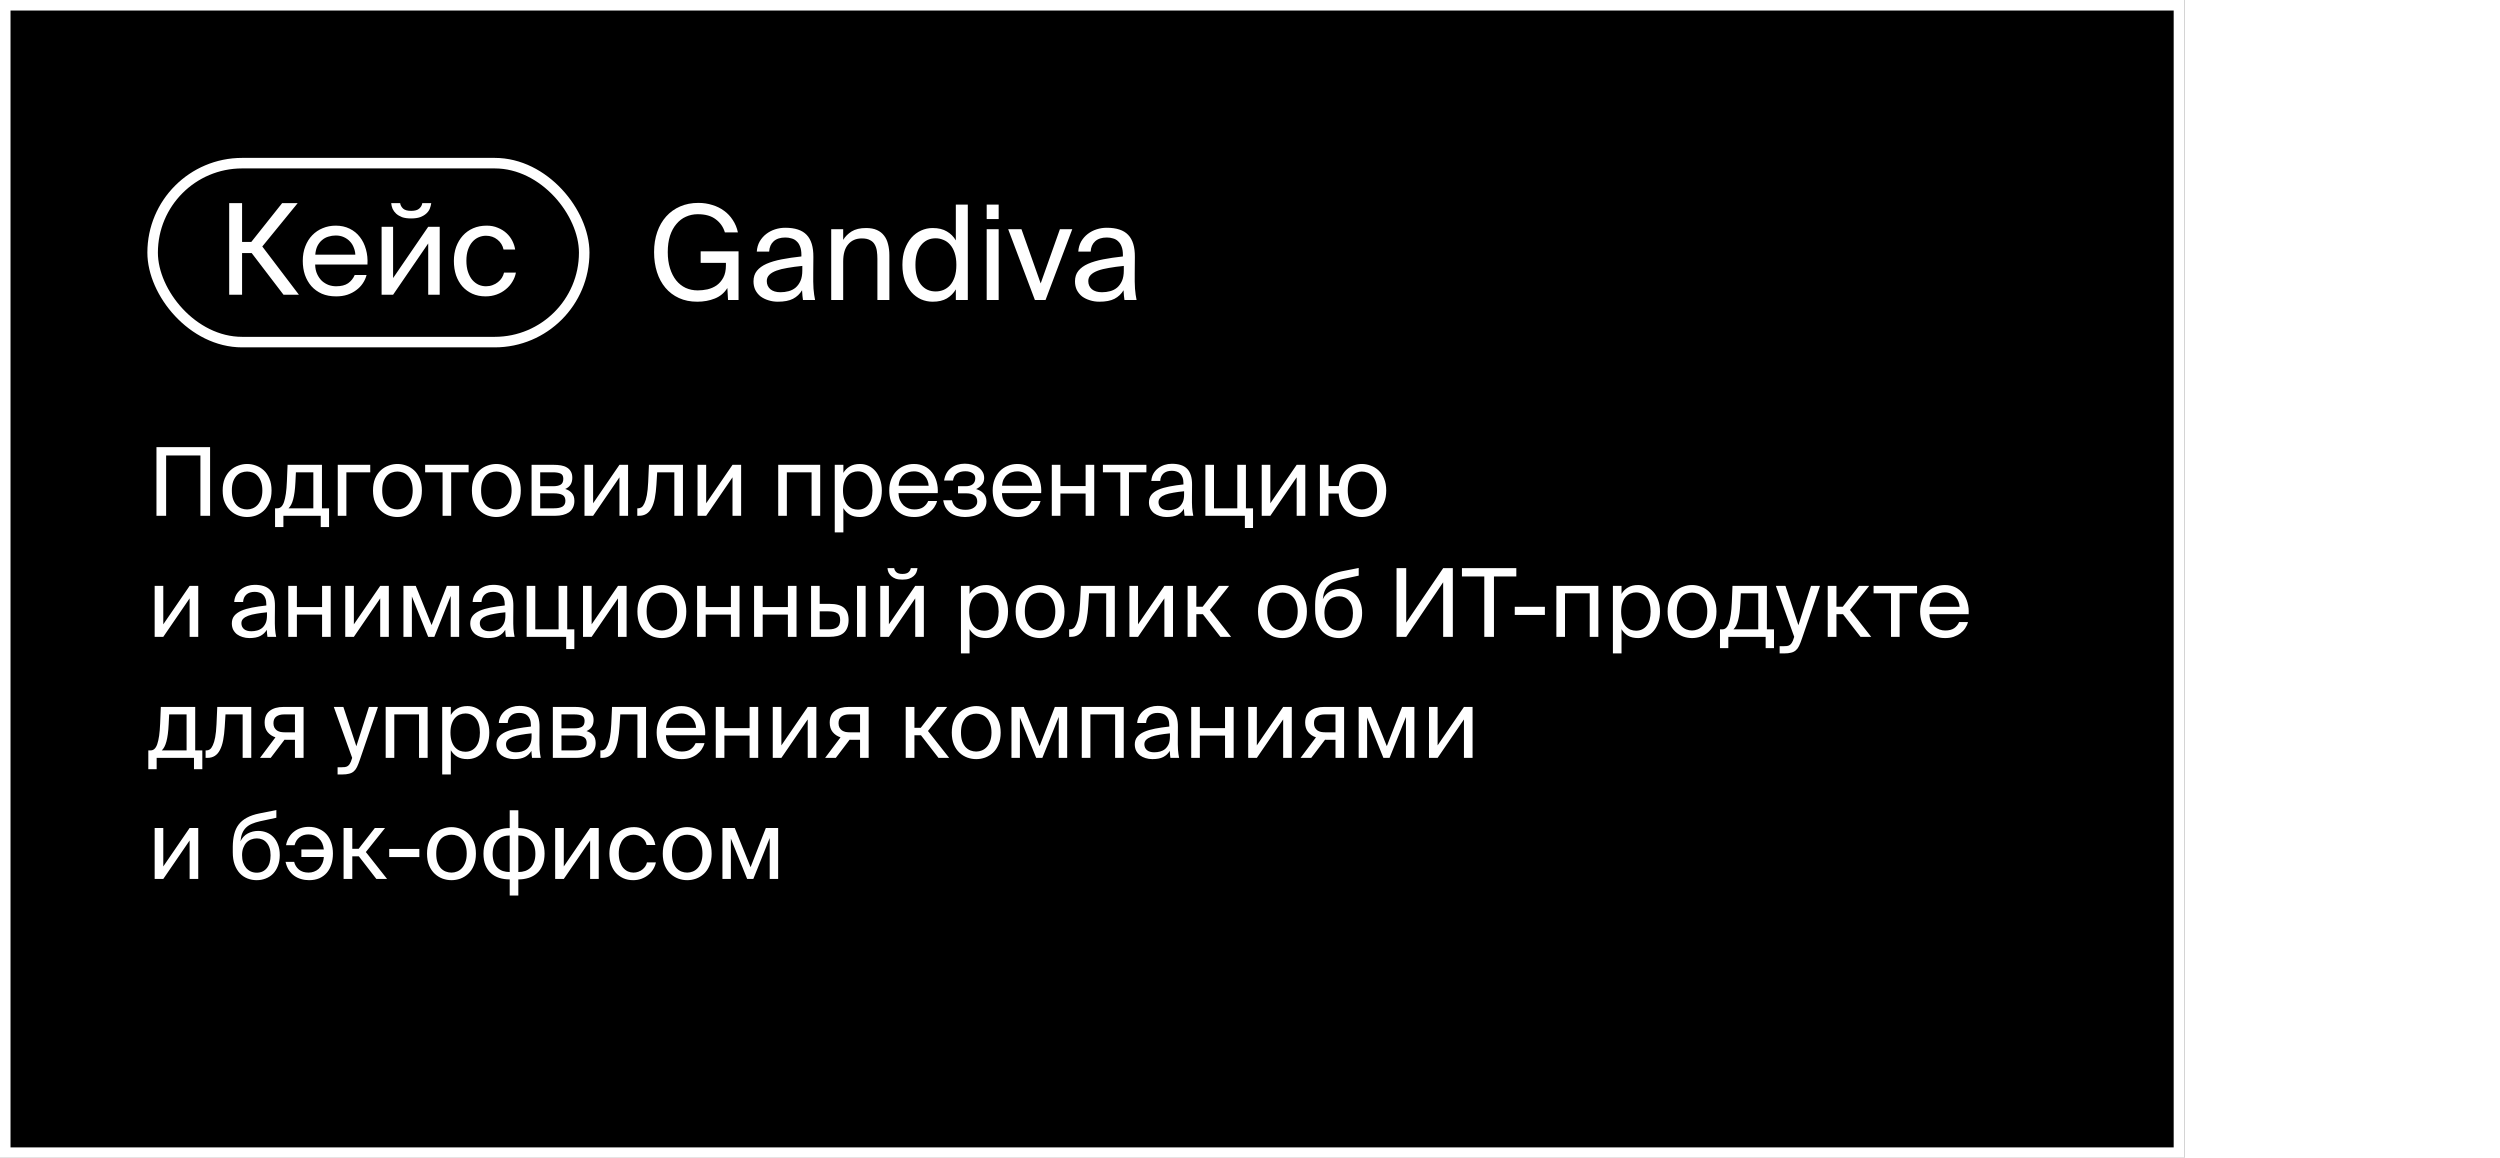 <?xml version="1.0" encoding="UTF-8"?> <svg xmlns="http://www.w3.org/2000/svg" width="475" height="220" viewBox="0 0 475 220" fill="none"><g filter="url(#filter0_b_2001_38)"><rect width="415" height="220" fill="black"></rect><rect x="1" y="1" width="413" height="218" stroke="white" stroke-width="2"></rect></g><path d="M415.977 119.75H474.797" stroke="white"></path><path d="M132.7 38.55C133.633 38.55 134.517 38.683 135.35 38.95C136.183 39.2 136.925 39.567 137.575 40.05C138.225 40.517 138.775 41.1 139.225 41.8C139.692 42.5 140.017 43.283 140.2 44.15H137.725C137.425 43.133 136.85 42.308 136 41.675C135.167 41.025 134.025 40.7 132.575 40.7C131.775 40.7 131.025 40.858 130.325 41.175C129.642 41.475 129.042 41.933 128.525 42.55C128.008 43.15 127.6 43.9 127.3 44.8C127.017 45.7 126.875 46.733 126.875 47.9C126.875 49.05 127.017 50.075 127.3 50.975C127.583 51.875 127.975 52.642 128.475 53.275C128.975 53.892 129.575 54.367 130.275 54.7C130.975 55.017 131.742 55.175 132.575 55.175C133.175 55.175 133.792 55.108 134.425 54.975C135.058 54.825 135.633 54.575 136.15 54.225C136.667 53.858 137.092 53.367 137.425 52.75C137.758 52.133 137.925 51.358 137.925 50.425V49.95H133.125V47.75H140.325V57H138.325L138.2 54.725C137.617 55.658 136.817 56.325 135.8 56.725C134.8 57.125 133.692 57.325 132.475 57.325C131.175 57.325 130.017 57.092 129 56.625C127.983 56.158 127.125 55.508 126.425 54.675C125.725 53.842 125.192 52.85 124.825 51.7C124.458 50.55 124.275 49.283 124.275 47.9C124.275 46.5 124.475 45.225 124.875 44.075C125.275 42.925 125.842 41.942 126.575 41.125C127.308 40.308 128.192 39.675 129.225 39.225C130.258 38.775 131.417 38.55 132.7 38.55ZM152.44 50.525C151.407 50.625 150.473 50.75 149.64 50.9C148.807 51.033 148.098 51.208 147.515 51.425C146.932 51.642 146.482 51.908 146.165 52.225C145.848 52.542 145.69 52.933 145.69 53.4C145.69 54.033 145.915 54.55 146.365 54.95C146.832 55.333 147.473 55.525 148.29 55.525C148.823 55.525 149.34 55.458 149.84 55.325C150.34 55.192 150.782 54.967 151.165 54.65C151.548 54.317 151.857 53.892 152.09 53.375C152.323 52.842 152.44 52.175 152.44 51.375V50.525ZM147.79 57.325C147.157 57.325 146.557 57.233 145.99 57.05C145.44 56.883 144.948 56.642 144.515 56.325C144.098 55.992 143.765 55.583 143.515 55.1C143.282 54.617 143.165 54.067 143.165 53.45C143.165 52.65 143.382 51.983 143.815 51.45C144.248 50.917 144.857 50.475 145.64 50.125C146.44 49.775 147.398 49.492 148.515 49.275C149.632 49.058 150.882 48.875 152.265 48.725V48.4C152.265 47.783 152.182 47.267 152.015 46.85C151.865 46.433 151.648 46.1 151.365 45.85C151.098 45.583 150.773 45.4 150.39 45.3C150.023 45.183 149.632 45.125 149.215 45.125C148.265 45.125 147.523 45.367 146.99 45.85C146.473 46.317 146.19 46.967 146.14 47.8H143.79C143.84 47.083 144.023 46.442 144.34 45.875C144.673 45.308 145.09 44.833 145.59 44.45C146.09 44.067 146.648 43.775 147.265 43.575C147.898 43.375 148.54 43.275 149.19 43.275C151.057 43.275 152.415 43.725 153.265 44.625C154.132 45.525 154.557 46.925 154.54 48.825L154.515 51.925C154.498 53.058 154.515 54.033 154.565 54.85C154.632 55.65 154.732 56.367 154.865 57H152.565C152.532 56.75 152.498 56.483 152.465 56.2C152.432 55.9 152.407 55.55 152.39 55.15C151.973 55.85 151.398 56.392 150.665 56.775C149.948 57.142 148.99 57.325 147.79 57.325ZM160.205 45.575C160.588 44.942 161.122 44.408 161.805 43.975C162.505 43.542 163.422 43.325 164.555 43.325C165.372 43.325 166.055 43.45 166.605 43.7C167.172 43.95 167.63 44.308 167.98 44.775C168.33 45.225 168.58 45.767 168.73 46.4C168.897 47.033 168.98 47.733 168.98 48.5V57H166.705V49.175C166.705 48.658 166.672 48.167 166.605 47.7C166.538 47.233 166.405 46.825 166.205 46.475C166.005 46.108 165.705 45.825 165.305 45.625C164.922 45.408 164.405 45.3 163.755 45.3C162.655 45.3 161.788 45.675 161.155 46.425C160.522 47.158 160.205 48.25 160.205 49.7V57H157.93V43.55H160.205V45.575ZM181.608 38.875H183.883V57H181.608V54.975C181.191 55.692 180.625 56.267 179.908 56.7C179.191 57.117 178.291 57.325 177.208 57.325C176.441 57.325 175.708 57.175 175.008 56.875C174.308 56.558 173.691 56.1 173.158 55.5C172.641 54.9 172.225 54.167 171.908 53.3C171.608 52.433 171.458 51.442 171.458 50.325C171.458 49.225 171.608 48.242 171.908 47.375C172.225 46.508 172.641 45.775 173.158 45.175C173.691 44.575 174.308 44.117 175.008 43.8C175.708 43.483 176.441 43.325 177.208 43.325C178.291 43.325 179.191 43.542 179.908 43.975C180.625 44.392 181.191 44.958 181.608 45.675V38.875ZM181.708 50.325C181.708 49.442 181.6 48.683 181.383 48.05C181.166 47.4 180.875 46.875 180.508 46.475C180.141 46.058 179.716 45.758 179.233 45.575C178.766 45.375 178.283 45.275 177.783 45.275C176.616 45.275 175.683 45.717 174.983 46.6C174.283 47.467 173.933 48.708 173.933 50.325C173.933 51.942 174.283 53.192 174.983 54.075C175.683 54.942 176.616 55.375 177.783 55.375C178.283 55.375 178.766 55.283 179.233 55.1C179.716 54.9 180.141 54.6 180.508 54.2C180.875 53.783 181.166 53.258 181.383 52.625C181.6 51.975 181.708 51.208 181.708 50.325ZM189.746 43.55V57H187.471V43.55H189.746ZM189.746 38.875V41.625H187.471V38.875H189.746ZM197.73 53.85L201.38 43.55H203.73L198.655 57H196.63L191.555 43.55H194.08L197.73 53.85ZM213.524 50.525C212.491 50.625 211.557 50.75 210.724 50.9C209.891 51.033 209.182 51.208 208.599 51.425C208.016 51.642 207.566 51.908 207.249 52.225C206.932 52.542 206.774 52.933 206.774 53.4C206.774 54.033 206.999 54.55 207.449 54.95C207.916 55.333 208.557 55.525 209.374 55.525C209.907 55.525 210.424 55.458 210.924 55.325C211.424 55.192 211.866 54.967 212.249 54.65C212.632 54.317 212.941 53.892 213.174 53.375C213.407 52.842 213.524 52.175 213.524 51.375V50.525ZM208.874 57.325C208.241 57.325 207.641 57.233 207.074 57.05C206.524 56.883 206.032 56.642 205.599 56.325C205.182 55.992 204.849 55.583 204.599 55.1C204.366 54.617 204.249 54.067 204.249 53.45C204.249 52.65 204.466 51.983 204.899 51.45C205.332 50.917 205.941 50.475 206.724 50.125C207.524 49.775 208.482 49.492 209.599 49.275C210.716 49.058 211.966 48.875 213.349 48.725V48.4C213.349 47.783 213.266 47.267 213.099 46.85C212.949 46.433 212.732 46.1 212.449 45.85C212.182 45.583 211.857 45.4 211.474 45.3C211.107 45.183 210.716 45.125 210.299 45.125C209.349 45.125 208.607 45.367 208.074 45.85C207.557 46.317 207.274 46.967 207.224 47.8H204.874C204.924 47.083 205.107 46.442 205.424 45.875C205.757 45.308 206.174 44.833 206.674 44.45C207.174 44.067 207.732 43.775 208.349 43.575C208.982 43.375 209.624 43.275 210.274 43.275C212.141 43.275 213.499 43.725 214.349 44.625C215.216 45.525 215.641 46.925 215.624 48.825L215.599 51.925C215.582 53.058 215.599 54.033 215.649 54.85C215.716 55.65 215.816 56.367 215.949 57H213.649C213.616 56.75 213.582 56.483 213.549 56.2C213.516 55.9 213.491 55.55 213.474 55.15C213.057 55.85 212.482 56.392 211.749 56.775C211.032 57.142 210.074 57.325 208.874 57.325Z" fill="white"></path><path d="M47.818 48.08H45.994V56H43.546V38.6H45.994V45.968H47.746L53.602 38.6H56.554L49.834 46.832L56.794 56H53.866L47.818 48.08ZM59.88 50.264C59.895 50.968 60.023 51.576 60.264 52.088C60.504 52.6 60.807 53.032 61.175 53.384C61.559 53.72 61.983 53.976 62.447 54.152C62.911 54.312 63.383 54.392 63.864 54.392C64.823 54.392 65.584 54.2 66.144 53.816C66.704 53.416 67.12 52.896 67.391 52.256H69.647C69.504 52.816 69.263 53.344 68.927 53.84C68.608 54.32 68.2 54.744 67.704 55.112C67.224 55.48 66.656 55.776 65.999 56C65.359 56.208 64.647 56.312 63.864 56.312C62.84 56.312 61.935 56.144 61.151 55.808C60.367 55.456 59.703 54.976 59.16 54.368C58.632 53.76 58.224 53.048 57.935 52.232C57.663 51.416 57.528 50.528 57.528 49.568C57.528 48.544 57.688 47.624 58.008 46.808C58.328 45.976 58.767 45.272 59.328 44.696C59.904 44.104 60.568 43.656 61.319 43.352C62.087 43.032 62.911 42.872 63.791 42.872C64.767 42.872 65.647 43.064 66.431 43.448C67.216 43.832 67.864 44.36 68.376 45.032C68.903 45.704 69.287 46.488 69.528 47.384C69.784 48.28 69.879 49.24 69.816 50.264H59.88ZM63.791 44.744C63.312 44.744 62.847 44.816 62.4 44.96C61.952 45.088 61.551 45.304 61.2 45.608C60.847 45.896 60.551 46.272 60.312 46.736C60.087 47.2 59.952 47.752 59.904 48.392H67.511C67.496 47.944 67.4 47.504 67.224 47.072C67.064 46.624 66.823 46.232 66.504 45.896C66.183 45.544 65.791 45.264 65.328 45.056C64.879 44.848 64.368 44.744 63.791 44.744ZM81.936 38.6C81.888 38.968 81.792 39.328 81.648 39.68C81.504 40.016 81.28 40.32 80.976 40.592C80.672 40.864 80.288 41.088 79.824 41.264C79.36 41.424 78.784 41.504 78.096 41.504C77.424 41.504 76.856 41.424 76.392 41.264C75.944 41.088 75.568 40.864 75.264 40.592C74.976 40.32 74.752 40.016 74.592 39.68C74.448 39.328 74.36 38.968 74.328 38.6H76.032C76.08 38.984 76.264 39.328 76.584 39.632C76.904 39.92 77.416 40.064 78.12 40.064C78.824 40.064 79.336 39.92 79.656 39.632C79.992 39.328 80.184 38.984 80.232 38.6H81.936ZM81.36 46.256L74.688 56H72.504V43.088H74.688V52.832L81.36 43.088H83.544V56H81.36V46.256ZM92.478 42.872C93.262 42.872 93.966 43.008 94.59 43.28C95.23 43.536 95.782 43.88 96.246 44.312C96.71 44.744 97.078 45.232 97.35 45.776C97.622 46.32 97.798 46.864 97.878 47.408H95.67C95.51 46.64 95.126 46.016 94.518 45.536C93.91 45.04 93.182 44.792 92.334 44.792C91.854 44.792 91.39 44.888 90.942 45.08C90.494 45.272 90.094 45.568 89.742 45.968C89.406 46.352 89.134 46.84 88.926 47.432C88.718 48.024 88.614 48.728 88.614 49.544C88.614 50.36 88.718 51.072 88.926 51.68C89.134 52.288 89.406 52.792 89.742 53.192C90.094 53.592 90.494 53.896 90.942 54.104C91.39 54.296 91.854 54.392 92.334 54.392C92.782 54.392 93.198 54.32 93.582 54.176C93.982 54.032 94.326 53.84 94.614 53.6C94.918 53.36 95.166 53.088 95.358 52.784C95.55 52.464 95.686 52.136 95.766 51.8H98.022C97.91 52.408 97.686 52.984 97.35 53.528C97.03 54.072 96.614 54.552 96.102 54.968C95.606 55.384 95.03 55.712 94.374 55.952C93.718 56.192 93.014 56.312 92.262 56.312C91.334 56.312 90.494 56.144 89.742 55.808C89.006 55.472 88.374 55.008 87.846 54.416C87.334 53.824 86.934 53.12 86.646 52.304C86.374 51.472 86.238 50.56 86.238 49.568C86.238 48.608 86.382 47.72 86.67 46.904C86.974 46.088 87.39 45.384 87.918 44.792C88.462 44.184 89.118 43.712 89.886 43.376C90.654 43.04 91.518 42.872 92.478 42.872Z" fill="white"></path><rect x="29" y="31" width="82" height="34" rx="17" stroke="white" stroke-width="2"></rect><path d="M38.08 98V86.534H31.564V98H29.728V84.95H39.916V98H38.08ZM44.053 93.194C44.053 93.842 44.131 94.394 44.287 94.85C44.455 95.306 44.671 95.678 44.935 95.966C45.211 96.254 45.523 96.464 45.871 96.596C46.219 96.728 46.579 96.794 46.951 96.794C47.323 96.794 47.683 96.722 48.031 96.578C48.379 96.434 48.685 96.218 48.949 95.93C49.225 95.63 49.441 95.258 49.597 94.814C49.765 94.358 49.849 93.818 49.849 93.194C49.849 92.546 49.765 91.994 49.597 91.538C49.441 91.082 49.225 90.71 48.949 90.422C48.685 90.134 48.379 89.924 48.031 89.792C47.683 89.66 47.323 89.594 46.951 89.594C46.579 89.594 46.219 89.66 45.871 89.792C45.523 89.912 45.211 90.116 44.935 90.404C44.671 90.692 44.455 91.064 44.287 91.52C44.131 91.976 44.053 92.534 44.053 93.194ZM46.951 88.154C47.515 88.154 48.073 88.256 48.625 88.46C49.177 88.652 49.675 88.952 50.119 89.36C50.563 89.768 50.917 90.29 51.181 90.926C51.457 91.562 51.595 92.318 51.595 93.194C51.595 94.07 51.457 94.826 51.181 95.462C50.917 96.098 50.563 96.62 50.119 97.028C49.675 97.436 49.177 97.742 48.625 97.946C48.073 98.138 47.515 98.234 46.951 98.234C46.387 98.234 45.829 98.138 45.277 97.946C44.725 97.742 44.227 97.436 43.783 97.028C43.339 96.62 42.979 96.098 42.703 95.462C42.439 94.826 42.307 94.07 42.307 93.194C42.307 92.318 42.439 91.562 42.703 90.926C42.979 90.29 43.339 89.768 43.783 89.36C44.227 88.952 44.725 88.652 45.277 88.46C45.829 88.256 46.387 88.154 46.951 88.154ZM62.522 100.142H60.938V98H53.846V100.142H52.262V96.578H52.694C52.97 96.578 53.21 96.488 53.414 96.308C53.63 96.116 53.81 95.816 53.954 95.408C54.098 94.988 54.218 94.454 54.314 93.806C54.41 93.146 54.476 92.354 54.512 91.43L54.638 88.316H61.172V96.578H62.522V100.142ZM59.534 89.738H56.222L56.132 91.592C56.096 92.312 56.042 92.942 55.97 93.482C55.898 94.022 55.808 94.49 55.7 94.886C55.592 95.282 55.466 95.618 55.322 95.894C55.178 96.17 55.01 96.398 54.818 96.578H59.534V89.738ZM65.811 89.738V98H64.173V88.316H70.347V89.738H65.811ZM72.617 93.194C72.617 93.842 72.695 94.394 72.851 94.85C73.019 95.306 73.235 95.678 73.499 95.966C73.775 96.254 74.087 96.464 74.435 96.596C74.783 96.728 75.143 96.794 75.515 96.794C75.887 96.794 76.247 96.722 76.595 96.578C76.943 96.434 77.249 96.218 77.513 95.93C77.789 95.63 78.005 95.258 78.161 94.814C78.329 94.358 78.413 93.818 78.413 93.194C78.413 92.546 78.329 91.994 78.161 91.538C78.005 91.082 77.789 90.71 77.513 90.422C77.249 90.134 76.943 89.924 76.595 89.792C76.247 89.66 75.887 89.594 75.515 89.594C75.143 89.594 74.783 89.66 74.435 89.792C74.087 89.912 73.775 90.116 73.499 90.404C73.235 90.692 73.019 91.064 72.851 91.52C72.695 91.976 72.617 92.534 72.617 93.194ZM75.515 88.154C76.079 88.154 76.637 88.256 77.189 88.46C77.741 88.652 78.239 88.952 78.683 89.36C79.127 89.768 79.481 90.29 79.745 90.926C80.021 91.562 80.159 92.318 80.159 93.194C80.159 94.07 80.021 94.826 79.745 95.462C79.481 96.098 79.127 96.62 78.683 97.028C78.239 97.436 77.741 97.742 77.189 97.946C76.637 98.138 76.079 98.234 75.515 98.234C74.951 98.234 74.393 98.138 73.841 97.946C73.289 97.742 72.791 97.436 72.347 97.028C71.903 96.62 71.543 96.098 71.267 95.462C71.003 94.826 70.871 94.07 70.871 93.194C70.871 92.318 71.003 91.562 71.267 90.926C71.543 90.29 71.903 89.768 72.347 89.36C72.791 88.952 73.289 88.652 73.841 88.46C74.393 88.256 74.951 88.154 75.515 88.154ZM85.726 89.738V98H84.088V89.738H80.776V88.316H89.038V89.738H85.726ZM91.408 93.194C91.408 93.842 91.486 94.394 91.642 94.85C91.81 95.306 92.026 95.678 92.29 95.966C92.566 96.254 92.878 96.464 93.226 96.596C93.574 96.728 93.934 96.794 94.306 96.794C94.678 96.794 95.038 96.722 95.386 96.578C95.734 96.434 96.04 96.218 96.304 95.93C96.58 95.63 96.796 95.258 96.952 94.814C97.12 94.358 97.204 93.818 97.204 93.194C97.204 92.546 97.12 91.994 96.952 91.538C96.796 91.082 96.58 90.71 96.304 90.422C96.04 90.134 95.734 89.924 95.386 89.792C95.038 89.66 94.678 89.594 94.306 89.594C93.934 89.594 93.574 89.66 93.226 89.792C92.878 89.912 92.566 90.116 92.29 90.404C92.026 90.692 91.81 91.064 91.642 91.52C91.486 91.976 91.408 92.534 91.408 93.194ZM94.306 88.154C94.87 88.154 95.428 88.256 95.98 88.46C96.532 88.652 97.03 88.952 97.474 89.36C97.918 89.768 98.272 90.29 98.536 90.926C98.812 91.562 98.95 92.318 98.95 93.194C98.95 94.07 98.812 94.826 98.536 95.462C98.272 96.098 97.918 96.62 97.474 97.028C97.03 97.436 96.532 97.742 95.98 97.946C95.428 98.138 94.87 98.234 94.306 98.234C93.742 98.234 93.184 98.138 92.632 97.946C92.08 97.742 91.582 97.436 91.138 97.028C90.694 96.62 90.334 96.098 90.058 95.462C89.794 94.826 89.662 94.07 89.662 93.194C89.662 92.318 89.794 91.562 90.058 90.926C90.334 90.29 90.694 89.768 91.138 89.36C91.582 88.952 92.08 88.652 92.632 88.46C93.184 88.256 93.742 88.154 94.306 88.154ZM105.211 88.316C105.691 88.316 106.147 88.352 106.579 88.424C107.011 88.496 107.383 88.628 107.695 88.82C108.019 89 108.271 89.252 108.451 89.576C108.643 89.888 108.739 90.29 108.739 90.782C108.739 91.814 108.289 92.522 107.389 92.906C107.893 93.05 108.307 93.302 108.631 93.662C108.967 94.022 109.135 94.526 109.135 95.174C109.135 95.678 109.039 96.11 108.847 96.47C108.667 96.83 108.415 97.124 108.091 97.352C107.767 97.568 107.383 97.73 106.939 97.838C106.495 97.946 106.015 98 105.499 98H100.999V88.316H105.211ZM105.103 92.384C105.703 92.384 106.171 92.288 106.507 92.096C106.855 91.892 107.029 91.514 107.029 90.962C107.029 90.458 106.849 90.128 106.489 89.972C106.141 89.816 105.661 89.738 105.049 89.738H102.637V92.384H105.103ZM102.637 96.578H105.247C105.967 96.578 106.507 96.47 106.867 96.254C107.239 96.026 107.425 95.66 107.425 95.156C107.425 94.616 107.239 94.244 106.867 94.04C106.507 93.836 105.949 93.734 105.193 93.734H102.637V96.578ZM117.696 90.692L112.692 98H111.054V88.316H112.692V95.624L117.696 88.316H119.334V98H117.696V90.692ZM129.761 98H128.123V89.738H124.865L124.721 92.078C124.661 93.05 124.559 93.908 124.415 94.652C124.271 95.396 124.067 96.014 123.803 96.506C123.551 96.998 123.227 97.37 122.831 97.622C122.435 97.874 121.955 98 121.391 98H121.085V96.578H121.265C121.481 96.578 121.691 96.512 121.895 96.38C122.099 96.236 122.285 95.978 122.453 95.606C122.633 95.234 122.783 94.73 122.903 94.094C123.023 93.458 123.107 92.636 123.155 91.628L123.299 88.316H129.761V98ZM139.176 90.692L134.172 98H132.534V88.316H134.172V95.624L139.176 88.316H140.814V98H139.176V90.692ZM155.837 98H154.199V89.738H149.501V98H147.863V88.316H155.837V98ZM160.241 88.316V89.846C160.541 89.33 160.949 88.922 161.465 88.622C161.981 88.31 162.629 88.154 163.409 88.154C163.961 88.154 164.489 88.268 164.993 88.496C165.497 88.724 165.935 89.054 166.307 89.486C166.691 89.918 166.991 90.446 167.207 91.07C167.435 91.694 167.549 92.402 167.549 93.194C167.549 93.998 167.435 94.712 167.207 95.336C166.991 95.96 166.691 96.488 166.307 96.92C165.935 97.352 165.497 97.682 164.993 97.91C164.489 98.126 163.961 98.234 163.409 98.234C162.629 98.234 161.981 98.084 161.465 97.784C160.949 97.472 160.541 97.058 160.241 96.542V101.15H158.603V88.316H160.241ZM160.169 93.194C160.169 93.83 160.247 94.382 160.403 94.85C160.559 95.306 160.769 95.684 161.033 95.984C161.297 96.272 161.597 96.488 161.933 96.632C162.281 96.764 162.635 96.83 162.995 96.83C163.835 96.83 164.507 96.518 165.011 95.894C165.515 95.258 165.767 94.358 165.767 93.194C165.767 92.03 165.515 91.136 165.011 90.512C164.507 89.876 163.835 89.558 162.995 89.558C162.635 89.558 162.281 89.63 161.933 89.774C161.597 89.906 161.297 90.122 161.033 90.422C160.769 90.71 160.559 91.088 160.403 91.556C160.247 92.012 160.169 92.558 160.169 93.194ZM170.72 93.698C170.732 94.226 170.828 94.682 171.008 95.066C171.188 95.45 171.416 95.774 171.692 96.038C171.98 96.29 172.298 96.482 172.646 96.614C172.994 96.734 173.348 96.794 173.708 96.794C174.428 96.794 174.998 96.65 175.418 96.362C175.838 96.062 176.15 95.672 176.354 95.192H178.046C177.938 95.612 177.758 96.008 177.506 96.38C177.266 96.74 176.96 97.058 176.588 97.334C176.228 97.61 175.802 97.832 175.31 98C174.83 98.156 174.296 98.234 173.708 98.234C172.94 98.234 172.262 98.108 171.674 97.856C171.086 97.592 170.588 97.232 170.18 96.776C169.784 96.32 169.478 95.786 169.262 95.174C169.058 94.562 168.956 93.896 168.956 93.176C168.956 92.408 169.076 91.718 169.316 91.106C169.556 90.482 169.886 89.954 170.306 89.522C170.738 89.078 171.236 88.742 171.8 88.514C172.376 88.274 172.994 88.154 173.654 88.154C174.386 88.154 175.046 88.298 175.634 88.586C176.222 88.874 176.708 89.27 177.092 89.774C177.488 90.278 177.776 90.866 177.956 91.538C178.148 92.21 178.22 92.93 178.172 93.698H170.72ZM173.654 89.558C173.294 89.558 172.946 89.612 172.61 89.72C172.274 89.816 171.974 89.978 171.71 90.206C171.446 90.422 171.224 90.704 171.044 91.052C170.876 91.4 170.774 91.814 170.738 92.294H176.444C176.432 91.958 176.36 91.628 176.228 91.304C176.108 90.968 175.928 90.674 175.688 90.422C175.448 90.158 175.154 89.948 174.806 89.792C174.47 89.636 174.086 89.558 173.654 89.558ZM185.461 92.924C185.713 92.996 185.959 93.098 186.199 93.23C186.439 93.362 186.649 93.524 186.829 93.716C187.009 93.896 187.153 94.118 187.261 94.382C187.369 94.634 187.423 94.922 187.423 95.246C187.423 95.774 187.309 96.224 187.081 96.596C186.865 96.968 186.565 97.28 186.181 97.532C185.809 97.772 185.377 97.946 184.885 98.054C184.393 98.174 183.877 98.234 183.337 98.234C182.821 98.234 182.329 98.168 181.861 98.036C181.405 97.916 180.991 97.73 180.619 97.478C180.259 97.214 179.953 96.884 179.701 96.488C179.461 96.08 179.299 95.6 179.215 95.048H180.871C181.003 95.672 181.291 96.134 181.735 96.434C182.179 96.722 182.749 96.866 183.445 96.866C184.129 96.866 184.669 96.722 185.065 96.434C185.473 96.146 185.677 95.774 185.677 95.318C185.677 94.754 185.497 94.352 185.137 94.112C184.777 93.86 184.255 93.734 183.571 93.734H182.023V92.384H183.481C184.045 92.384 184.489 92.258 184.813 92.006C185.137 91.754 185.299 91.376 185.299 90.872C185.299 90.416 185.113 90.08 184.741 89.864C184.381 89.648 183.937 89.54 183.409 89.54C182.809 89.54 182.293 89.672 181.861 89.936C181.441 90.188 181.177 90.644 181.069 91.304H179.377C179.545 90.248 179.989 89.45 180.709 88.91C181.429 88.37 182.299 88.1 183.319 88.1C183.799 88.1 184.255 88.16 184.687 88.28C185.131 88.388 185.521 88.556 185.857 88.784C186.205 89.012 186.481 89.3 186.685 89.648C186.889 89.984 186.991 90.38 186.991 90.836C186.991 91.328 186.841 91.748 186.541 92.096C186.253 92.444 185.893 92.72 185.461 92.924ZM190.373 93.698C190.385 94.226 190.481 94.682 190.661 95.066C190.841 95.45 191.069 95.774 191.345 96.038C191.633 96.29 191.951 96.482 192.299 96.614C192.647 96.734 193.001 96.794 193.361 96.794C194.081 96.794 194.651 96.65 195.071 96.362C195.491 96.062 195.803 95.672 196.007 95.192H197.699C197.591 95.612 197.411 96.008 197.159 96.38C196.919 96.74 196.613 97.058 196.241 97.334C195.881 97.61 195.455 97.832 194.963 98C194.483 98.156 193.949 98.234 193.361 98.234C192.593 98.234 191.915 98.108 191.327 97.856C190.739 97.592 190.241 97.232 189.833 96.776C189.437 96.32 189.131 95.786 188.915 95.174C188.711 94.562 188.609 93.896 188.609 93.176C188.609 92.408 188.729 91.718 188.969 91.106C189.209 90.482 189.539 89.954 189.959 89.522C190.391 89.078 190.889 88.742 191.453 88.514C192.029 88.274 192.647 88.154 193.307 88.154C194.039 88.154 194.699 88.298 195.287 88.586C195.875 88.874 196.361 89.27 196.745 89.774C197.141 90.278 197.429 90.866 197.609 91.538C197.801 92.21 197.873 92.93 197.825 93.698H190.373ZM193.307 89.558C192.947 89.558 192.599 89.612 192.263 89.72C191.927 89.816 191.627 89.978 191.363 90.206C191.099 90.422 190.877 90.704 190.697 91.052C190.529 91.4 190.427 91.814 190.391 92.294H196.097C196.085 91.958 196.013 91.628 195.881 91.304C195.761 90.968 195.581 90.674 195.341 90.422C195.101 90.158 194.807 89.948 194.459 89.792C194.123 89.636 193.739 89.558 193.307 89.558ZM206.267 98V93.77H201.479V98H199.841V88.316H201.479V92.348H206.267V88.316H207.905V98H206.267ZM214.503 89.738V98H212.865V89.738H209.553V88.316H217.815V89.738H214.503ZM224.978 93.338C224.234 93.41 223.562 93.5 222.962 93.608C222.362 93.704 221.852 93.83 221.432 93.986C221.012 94.142 220.688 94.334 220.46 94.562C220.232 94.79 220.118 95.072 220.118 95.408C220.118 95.864 220.28 96.236 220.604 96.524C220.94 96.8 221.402 96.938 221.99 96.938C222.374 96.938 222.746 96.89 223.106 96.794C223.466 96.698 223.784 96.536 224.06 96.308C224.336 96.068 224.558 95.762 224.726 95.39C224.894 95.006 224.978 94.526 224.978 93.95V93.338ZM221.63 98.234C221.174 98.234 220.742 98.168 220.334 98.036C219.938 97.916 219.584 97.742 219.272 97.514C218.972 97.274 218.732 96.98 218.552 96.632C218.384 96.284 218.3 95.888 218.3 95.444C218.3 94.868 218.456 94.388 218.768 94.004C219.08 93.62 219.518 93.302 220.082 93.05C220.658 92.798 221.348 92.594 222.152 92.438C222.956 92.282 223.856 92.15 224.852 92.042V91.808C224.852 91.364 224.792 90.992 224.672 90.692C224.564 90.392 224.408 90.152 224.204 89.972C224.012 89.78 223.778 89.648 223.502 89.576C223.238 89.492 222.956 89.45 222.656 89.45C221.972 89.45 221.438 89.624 221.054 89.972C220.682 90.308 220.478 90.776 220.442 91.376H218.75C218.786 90.86 218.918 90.398 219.146 89.99C219.386 89.582 219.686 89.24 220.046 88.964C220.406 88.688 220.808 88.478 221.252 88.334C221.708 88.19 222.17 88.118 222.638 88.118C223.982 88.118 224.96 88.442 225.572 89.09C226.196 89.738 226.502 90.746 226.49 92.114L226.472 94.346C226.46 95.162 226.472 95.864 226.508 96.452C226.556 97.028 226.628 97.544 226.724 98H225.068C225.044 97.82 225.02 97.628 224.996 97.424C224.972 97.208 224.954 96.956 224.942 96.668C224.642 97.172 224.228 97.562 223.7 97.838C223.184 98.102 222.494 98.234 221.63 98.234ZM238.075 96.578V100.322H236.527V98H229.021V88.316H230.659V96.578H235.087V88.316H236.725V96.578H238.075ZM246.368 90.692L241.364 98H239.726V88.316H241.364V95.624L246.368 88.316H248.006V98H246.368V90.692ZM258.738 88.154C259.302 88.154 259.86 88.256 260.412 88.46C260.964 88.652 261.462 88.952 261.906 89.36C262.35 89.768 262.704 90.29 262.968 90.926C263.244 91.562 263.382 92.318 263.382 93.194C263.382 94.07 263.244 94.826 262.968 95.462C262.704 96.098 262.35 96.62 261.906 97.028C261.462 97.436 260.964 97.742 260.412 97.946C259.86 98.138 259.302 98.234 258.738 98.234C258.234 98.234 257.73 98.15 257.226 97.982C256.734 97.802 256.284 97.532 255.876 97.172C255.468 96.8 255.126 96.338 254.85 95.786C254.574 95.222 254.406 94.55 254.346 93.77H252.42V98H250.782V88.316H252.42V92.348H254.382C254.466 91.616 254.646 90.986 254.922 90.458C255.198 89.93 255.534 89.498 255.93 89.162C256.338 88.814 256.782 88.562 257.262 88.406C257.754 88.238 258.246 88.154 258.738 88.154ZM258.738 96.794C259.11 96.794 259.47 96.722 259.818 96.578C260.166 96.434 260.472 96.218 260.736 95.93C261.012 95.63 261.228 95.258 261.384 94.814C261.552 94.358 261.636 93.818 261.636 93.194C261.636 92.546 261.552 91.994 261.384 91.538C261.228 91.082 261.012 90.71 260.736 90.422C260.472 90.134 260.166 89.924 259.818 89.792C259.47 89.66 259.11 89.594 258.738 89.594C258.402 89.594 258.072 89.66 257.748 89.792C257.436 89.912 257.154 90.116 256.902 90.404C256.65 90.692 256.446 91.064 256.29 91.52C256.146 91.976 256.074 92.534 256.074 93.194C256.074 93.842 256.146 94.394 256.29 94.85C256.446 95.306 256.65 95.678 256.902 95.966C257.154 96.254 257.436 96.464 257.748 96.596C258.072 96.728 258.402 96.794 258.738 96.794ZM36.028 113.692L31.024 121H29.386V111.316H31.024V118.624L36.028 111.316H37.666V121H36.028V113.692ZM50.726 116.338C49.982 116.41 49.31 116.5 48.71 116.608C48.11 116.704 47.6 116.83 47.18 116.986C46.76 117.142 46.436 117.334 46.208 117.562C45.98 117.79 45.866 118.072 45.866 118.408C45.866 118.864 46.028 119.236 46.352 119.524C46.688 119.8 47.15 119.938 47.738 119.938C48.122 119.938 48.494 119.89 48.854 119.794C49.214 119.698 49.532 119.536 49.808 119.308C50.084 119.068 50.306 118.762 50.474 118.39C50.642 118.006 50.726 117.526 50.726 116.95V116.338ZM47.378 121.234C46.922 121.234 46.49 121.168 46.082 121.036C45.686 120.916 45.332 120.742 45.02 120.514C44.72 120.274 44.48 119.98 44.3 119.632C44.132 119.284 44.048 118.888 44.048 118.444C44.048 117.868 44.204 117.388 44.516 117.004C44.828 116.62 45.266 116.302 45.83 116.05C46.406 115.798 47.096 115.594 47.9 115.438C48.704 115.282 49.604 115.15 50.6 115.042V114.808C50.6 114.364 50.54 113.992 50.42 113.692C50.312 113.392 50.156 113.152 49.952 112.972C49.76 112.78 49.526 112.648 49.25 112.576C48.986 112.492 48.704 112.45 48.404 112.45C47.72 112.45 47.186 112.624 46.802 112.972C46.43 113.308 46.226 113.776 46.19 114.376H44.498C44.534 113.86 44.666 113.398 44.894 112.99C45.134 112.582 45.434 112.24 45.794 111.964C46.154 111.688 46.556 111.478 47 111.334C47.456 111.19 47.918 111.118 48.386 111.118C49.73 111.118 50.708 111.442 51.32 112.09C51.944 112.738 52.25 113.746 52.238 115.114L52.22 117.346C52.208 118.162 52.22 118.864 52.256 119.452C52.304 120.028 52.376 120.544 52.472 121H50.816C50.792 120.82 50.768 120.628 50.744 120.424C50.72 120.208 50.702 119.956 50.69 119.668C50.39 120.172 49.976 120.562 49.448 120.838C48.932 121.102 48.242 121.234 47.378 121.234ZM61.195 121V116.77H56.407V121H54.769V111.316H56.407V115.348H61.195V111.316H62.833V121H61.195ZM72.239 113.692L67.235 121H65.597V111.316H67.235V118.624L72.239 111.316H73.877V121H72.239V113.692ZM87.238 121H85.636V113.224L82.522 121H81.352L78.256 113.332V121H76.654V111.316H78.994L82 118.768L84.898 111.316H87.238V121ZM96.025 116.338C95.281 116.41 94.609 116.5 94.009 116.608C93.409 116.704 92.899 116.83 92.479 116.986C92.059 117.142 91.735 117.334 91.507 117.562C91.279 117.79 91.165 118.072 91.165 118.408C91.165 118.864 91.327 119.236 91.651 119.524C91.987 119.8 92.449 119.938 93.037 119.938C93.421 119.938 93.793 119.89 94.153 119.794C94.513 119.698 94.831 119.536 95.107 119.308C95.383 119.068 95.605 118.762 95.773 118.39C95.941 118.006 96.025 117.526 96.025 116.95V116.338ZM92.677 121.234C92.221 121.234 91.789 121.168 91.381 121.036C90.985 120.916 90.631 120.742 90.319 120.514C90.019 120.274 89.779 119.98 89.599 119.632C89.431 119.284 89.347 118.888 89.347 118.444C89.347 117.868 89.503 117.388 89.815 117.004C90.127 116.62 90.565 116.302 91.129 116.05C91.705 115.798 92.395 115.594 93.199 115.438C94.003 115.282 94.903 115.15 95.899 115.042V114.808C95.899 114.364 95.839 113.992 95.719 113.692C95.611 113.392 95.455 113.152 95.251 112.972C95.059 112.78 94.825 112.648 94.549 112.576C94.285 112.492 94.003 112.45 93.703 112.45C93.019 112.45 92.485 112.624 92.101 112.972C91.729 113.308 91.525 113.776 91.489 114.376H89.797C89.833 113.86 89.965 113.398 90.193 112.99C90.433 112.582 90.733 112.24 91.093 111.964C91.453 111.688 91.855 111.478 92.299 111.334C92.755 111.19 93.217 111.118 93.685 111.118C95.029 111.118 96.007 111.442 96.619 112.09C97.243 112.738 97.549 113.746 97.537 115.114L97.519 117.346C97.507 118.162 97.519 118.864 97.555 119.452C97.603 120.028 97.675 120.544 97.771 121H96.115C96.091 120.82 96.067 120.628 96.043 120.424C96.019 120.208 96.001 119.956 95.989 119.668C95.689 120.172 95.275 120.562 94.747 120.838C94.231 121.102 93.541 121.234 92.677 121.234ZM109.122 119.578V123.322H107.574V121H100.068V111.316H101.706V119.578H106.134V111.316H107.772V119.578H109.122ZM117.415 113.692L112.411 121H110.773V111.316H112.411V118.624L117.415 111.316H119.053V121H117.415V113.692ZM122.855 116.194C122.855 116.842 122.933 117.394 123.089 117.85C123.257 118.306 123.473 118.678 123.737 118.966C124.013 119.254 124.325 119.464 124.673 119.596C125.021 119.728 125.381 119.794 125.753 119.794C126.125 119.794 126.485 119.722 126.833 119.578C127.181 119.434 127.487 119.218 127.751 118.93C128.027 118.63 128.243 118.258 128.399 117.814C128.567 117.358 128.651 116.818 128.651 116.194C128.651 115.546 128.567 114.994 128.399 114.538C128.243 114.082 128.027 113.71 127.751 113.422C127.487 113.134 127.181 112.924 126.833 112.792C126.485 112.66 126.125 112.594 125.753 112.594C125.381 112.594 125.021 112.66 124.673 112.792C124.325 112.912 124.013 113.116 123.737 113.404C123.473 113.692 123.257 114.064 123.089 114.52C122.933 114.976 122.855 115.534 122.855 116.194ZM125.753 111.154C126.317 111.154 126.875 111.256 127.427 111.46C127.979 111.652 128.477 111.952 128.921 112.36C129.365 112.768 129.719 113.29 129.983 113.926C130.259 114.562 130.397 115.318 130.397 116.194C130.397 117.07 130.259 117.826 129.983 118.462C129.719 119.098 129.365 119.62 128.921 120.028C128.477 120.436 127.979 120.742 127.427 120.946C126.875 121.138 126.317 121.234 125.753 121.234C125.189 121.234 124.631 121.138 124.079 120.946C123.527 120.742 123.029 120.436 122.585 120.028C122.141 119.62 121.781 119.098 121.505 118.462C121.241 117.826 121.109 117.07 121.109 116.194C121.109 115.318 121.241 114.562 121.505 113.926C121.781 113.29 122.141 112.768 122.585 112.36C123.029 111.952 123.527 111.652 124.079 111.46C124.631 111.256 125.189 111.154 125.753 111.154ZM138.873 121V116.77H134.085V121H132.447V111.316H134.085V115.348H138.873V111.316H140.511V121H138.873ZM149.701 121V116.77H144.913V121H143.275V111.316H144.913V115.348H149.701V111.316H151.339V121H149.701ZM154.103 121V111.316H155.741V114.736H157.613C158.873 114.736 159.791 114.988 160.367 115.492C160.943 115.996 161.231 116.764 161.231 117.796C161.231 118.396 161.141 118.9 160.961 119.308C160.793 119.716 160.553 120.046 160.241 120.298C159.929 120.55 159.545 120.73 159.089 120.838C158.645 120.946 158.147 121 157.595 121H154.103ZM155.741 119.578H157.451C158.171 119.578 158.711 119.446 159.071 119.182C159.443 118.918 159.629 118.456 159.629 117.796C159.629 117.148 159.443 116.716 159.071 116.5C158.711 116.272 158.153 116.158 157.397 116.158H155.741V119.578ZM162.833 121V111.316H164.471V121H162.833ZM174.325 107.95C174.289 108.226 174.217 108.496 174.109 108.76C174.001 109.012 173.833 109.24 173.605 109.444C173.377 109.648 173.089 109.816 172.741 109.948C172.393 110.068 171.961 110.128 171.445 110.128C170.941 110.128 170.515 110.068 170.167 109.948C169.831 109.816 169.549 109.648 169.321 109.444C169.105 109.24 168.937 109.012 168.817 108.76C168.709 108.496 168.643 108.226 168.619 107.95H169.897C169.933 108.238 170.071 108.496 170.311 108.724C170.551 108.94 170.935 109.048 171.463 109.048C171.991 109.048 172.375 108.94 172.615 108.724C172.867 108.496 173.011 108.238 173.047 107.95H174.325ZM173.893 113.692L168.889 121H167.251V111.316H168.889V118.624L173.893 111.316H175.531V121H173.893V113.692ZM184.217 111.316V112.846C184.517 112.33 184.925 111.922 185.441 111.622C185.957 111.31 186.605 111.154 187.385 111.154C187.937 111.154 188.465 111.268 188.969 111.496C189.473 111.724 189.911 112.054 190.283 112.486C190.667 112.918 190.967 113.446 191.183 114.07C191.411 114.694 191.525 115.402 191.525 116.194C191.525 116.998 191.411 117.712 191.183 118.336C190.967 118.96 190.667 119.488 190.283 119.92C189.911 120.352 189.473 120.682 188.969 120.91C188.465 121.126 187.937 121.234 187.385 121.234C186.605 121.234 185.957 121.084 185.441 120.784C184.925 120.472 184.517 120.058 184.217 119.542V124.15H182.579V111.316H184.217ZM184.145 116.194C184.145 116.83 184.223 117.382 184.379 117.85C184.535 118.306 184.745 118.684 185.009 118.984C185.273 119.272 185.573 119.488 185.909 119.632C186.257 119.764 186.611 119.83 186.971 119.83C187.811 119.83 188.483 119.518 188.987 118.894C189.491 118.258 189.743 117.358 189.743 116.194C189.743 115.03 189.491 114.136 188.987 113.512C188.483 112.876 187.811 112.558 186.971 112.558C186.611 112.558 186.257 112.63 185.909 112.774C185.573 112.906 185.273 113.122 185.009 113.422C184.745 113.71 184.535 114.088 184.379 114.556C184.223 115.012 184.145 115.558 184.145 116.194ZM194.715 116.194C194.715 116.842 194.793 117.394 194.949 117.85C195.117 118.306 195.333 118.678 195.597 118.966C195.873 119.254 196.185 119.464 196.533 119.596C196.881 119.728 197.241 119.794 197.613 119.794C197.985 119.794 198.345 119.722 198.693 119.578C199.041 119.434 199.347 119.218 199.611 118.93C199.887 118.63 200.103 118.258 200.259 117.814C200.427 117.358 200.511 116.818 200.511 116.194C200.511 115.546 200.427 114.994 200.259 114.538C200.103 114.082 199.887 113.71 199.611 113.422C199.347 113.134 199.041 112.924 198.693 112.792C198.345 112.66 197.985 112.594 197.613 112.594C197.241 112.594 196.881 112.66 196.533 112.792C196.185 112.912 195.873 113.116 195.597 113.404C195.333 113.692 195.117 114.064 194.949 114.52C194.793 114.976 194.715 115.534 194.715 116.194ZM197.613 111.154C198.177 111.154 198.735 111.256 199.287 111.46C199.839 111.652 200.337 111.952 200.781 112.36C201.225 112.768 201.579 113.29 201.843 113.926C202.119 114.562 202.257 115.318 202.257 116.194C202.257 117.07 202.119 117.826 201.843 118.462C201.579 119.098 201.225 119.62 200.781 120.028C200.337 120.436 199.839 120.742 199.287 120.946C198.735 121.138 198.177 121.234 197.613 121.234C197.049 121.234 196.491 121.138 195.939 120.946C195.387 120.742 194.889 120.436 194.445 120.028C194.001 119.62 193.641 119.098 193.365 118.462C193.101 117.826 192.969 117.07 192.969 116.194C192.969 115.318 193.101 114.562 193.365 113.926C193.641 113.29 194.001 112.768 194.445 112.36C194.889 111.952 195.387 111.652 195.939 111.46C196.491 111.256 197.049 111.154 197.613 111.154ZM211.815 121H210.177V112.738H206.919L206.775 115.078C206.715 116.05 206.613 116.908 206.469 117.652C206.325 118.396 206.121 119.014 205.857 119.506C205.605 119.998 205.281 120.37 204.885 120.622C204.489 120.874 204.009 121 203.445 121H203.139V119.578H203.319C203.535 119.578 203.745 119.512 203.949 119.38C204.153 119.236 204.339 118.978 204.507 118.606C204.687 118.234 204.837 117.73 204.957 117.094C205.077 116.458 205.161 115.636 205.209 114.628L205.353 111.316H211.815V121ZM221.231 113.692L216.227 121H214.589V111.316H216.227V118.624L221.231 111.316H222.869V121H221.231V113.692ZM228.544 116.698H227.302V121H225.646V111.316H227.302V115.276H228.508L231.586 111.316H233.53L229.876 115.888L233.908 121H231.874L228.544 116.698ZM240.769 116.194C240.769 116.842 240.847 117.394 241.003 117.85C241.171 118.306 241.387 118.678 241.651 118.966C241.927 119.254 242.239 119.464 242.587 119.596C242.935 119.728 243.295 119.794 243.667 119.794C244.039 119.794 244.399 119.722 244.747 119.578C245.095 119.434 245.401 119.218 245.665 118.93C245.941 118.63 246.157 118.258 246.313 117.814C246.481 117.358 246.565 116.818 246.565 116.194C246.565 115.546 246.481 114.994 246.313 114.538C246.157 114.082 245.941 113.71 245.665 113.422C245.401 113.134 245.095 112.924 244.747 112.792C244.399 112.66 244.039 112.594 243.667 112.594C243.295 112.594 242.935 112.66 242.587 112.792C242.239 112.912 241.927 113.116 241.651 113.404C241.387 113.692 241.171 114.064 241.003 114.52C240.847 114.976 240.769 115.534 240.769 116.194ZM243.667 111.154C244.231 111.154 244.789 111.256 245.341 111.46C245.893 111.652 246.391 111.952 246.835 112.36C247.279 112.768 247.633 113.29 247.897 113.926C248.173 114.562 248.311 115.318 248.311 116.194C248.311 117.07 248.173 117.826 247.897 118.462C247.633 119.098 247.279 119.62 246.835 120.028C246.391 120.436 245.893 120.742 245.341 120.946C244.789 121.138 244.231 121.234 243.667 121.234C243.103 121.234 242.545 121.138 241.993 120.946C241.441 120.742 240.943 120.436 240.499 120.028C240.055 119.62 239.695 119.098 239.419 118.462C239.155 117.826 239.023 117.07 239.023 116.194C239.023 115.318 239.155 114.562 239.419 113.926C239.695 113.29 240.055 112.768 240.499 112.36C240.943 111.952 241.441 111.652 241.993 111.46C242.545 111.256 243.103 111.154 243.667 111.154ZM254.717 111.874C255.269 111.874 255.791 111.97 256.283 112.162C256.775 112.354 257.207 112.642 257.579 113.026C257.951 113.41 258.245 113.89 258.461 114.466C258.689 115.03 258.803 115.696 258.803 116.464C258.803 117.244 258.683 117.934 258.443 118.534C258.215 119.122 257.903 119.62 257.507 120.028C257.111 120.424 256.643 120.724 256.103 120.928C255.575 121.132 255.017 121.234 254.429 121.234C253.805 121.234 253.217 121.126 252.665 120.91C252.113 120.694 251.627 120.364 251.207 119.92C250.799 119.476 250.475 118.93 250.235 118.282C249.995 117.622 249.875 116.848 249.875 115.96V114.844C249.887 113.968 249.977 113.188 250.145 112.504C250.313 111.808 250.589 111.202 250.973 110.686C251.369 110.158 251.891 109.72 252.539 109.372C253.187 109.012 253.997 108.736 254.969 108.544L258.155 107.914V109.372L255.059 110.038C254.471 110.17 253.955 110.332 253.511 110.524C253.079 110.704 252.707 110.944 252.395 111.244C252.095 111.532 251.855 111.892 251.675 112.324C251.507 112.744 251.393 113.254 251.333 113.854C251.657 113.182 252.119 112.684 252.719 112.36C253.331 112.036 253.997 111.874 254.717 111.874ZM254.429 119.812C255.221 119.812 255.857 119.524 256.337 118.948C256.817 118.372 257.057 117.556 257.057 116.5C257.057 115.972 256.991 115.51 256.859 115.114C256.727 114.706 256.541 114.37 256.301 114.106C256.073 113.83 255.797 113.626 255.473 113.494C255.161 113.362 254.819 113.296 254.447 113.296C254.075 113.296 253.721 113.362 253.385 113.494C253.049 113.614 252.749 113.806 252.485 114.07C252.233 114.334 252.029 114.67 251.873 115.078C251.717 115.474 251.639 115.942 251.639 116.482C251.639 116.998 251.705 117.46 251.837 117.868C251.981 118.276 252.173 118.624 252.413 118.912C252.665 119.2 252.959 119.422 253.295 119.578C253.643 119.734 254.021 119.812 254.429 119.812ZM274.201 110.632L267.181 121H265.345V107.95H267.181V118.3L274.201 107.95H276.037V121H274.201V110.632ZM282.016 109.534H277.768V107.95H288.1V109.534H283.852V121H282.016V109.534ZM287.805 116.842V115.294H293.529V116.842H287.805ZM303.686 121H302.048V112.738H297.35V121H295.712V111.316H303.686V121ZM308.09 111.316V112.846C308.39 112.33 308.798 111.922 309.314 111.622C309.83 111.31 310.478 111.154 311.258 111.154C311.81 111.154 312.338 111.268 312.842 111.496C313.346 111.724 313.784 112.054 314.156 112.486C314.54 112.918 314.84 113.446 315.056 114.07C315.284 114.694 315.398 115.402 315.398 116.194C315.398 116.998 315.284 117.712 315.056 118.336C314.84 118.96 314.54 119.488 314.156 119.92C313.784 120.352 313.346 120.682 312.842 120.91C312.338 121.126 311.81 121.234 311.258 121.234C310.478 121.234 309.83 121.084 309.314 120.784C308.798 120.472 308.39 120.058 308.09 119.542V124.15H306.452V111.316H308.09ZM308.018 116.194C308.018 116.83 308.096 117.382 308.252 117.85C308.408 118.306 308.618 118.684 308.882 118.984C309.146 119.272 309.446 119.488 309.782 119.632C310.13 119.764 310.484 119.83 310.844 119.83C311.684 119.83 312.356 119.518 312.86 118.894C313.364 118.258 313.616 117.358 313.616 116.194C313.616 115.03 313.364 114.136 312.86 113.512C312.356 112.876 311.684 112.558 310.844 112.558C310.484 112.558 310.13 112.63 309.782 112.774C309.446 112.906 309.146 113.122 308.882 113.422C308.618 113.71 308.408 114.088 308.252 114.556C308.096 115.012 308.018 115.558 308.018 116.194ZM318.588 116.194C318.588 116.842 318.666 117.394 318.822 117.85C318.99 118.306 319.206 118.678 319.47 118.966C319.746 119.254 320.058 119.464 320.406 119.596C320.754 119.728 321.114 119.794 321.486 119.794C321.858 119.794 322.218 119.722 322.566 119.578C322.914 119.434 323.22 119.218 323.484 118.93C323.76 118.63 323.976 118.258 324.132 117.814C324.3 117.358 324.384 116.818 324.384 116.194C324.384 115.546 324.3 114.994 324.132 114.538C323.976 114.082 323.76 113.71 323.484 113.422C323.22 113.134 322.914 112.924 322.566 112.792C322.218 112.66 321.858 112.594 321.486 112.594C321.114 112.594 320.754 112.66 320.406 112.792C320.058 112.912 319.746 113.116 319.47 113.404C319.206 113.692 318.99 114.064 318.822 114.52C318.666 114.976 318.588 115.534 318.588 116.194ZM321.486 111.154C322.05 111.154 322.608 111.256 323.16 111.46C323.712 111.652 324.21 111.952 324.654 112.36C325.098 112.768 325.452 113.29 325.716 113.926C325.992 114.562 326.13 115.318 326.13 116.194C326.13 117.07 325.992 117.826 325.716 118.462C325.452 119.098 325.098 119.62 324.654 120.028C324.21 120.436 323.712 120.742 323.16 120.946C322.608 121.138 322.05 121.234 321.486 121.234C320.922 121.234 320.364 121.138 319.812 120.946C319.26 120.742 318.762 120.436 318.318 120.028C317.874 119.62 317.514 119.098 317.238 118.462C316.974 117.826 316.842 117.07 316.842 116.194C316.842 115.318 316.974 114.562 317.238 113.926C317.514 113.29 317.874 112.768 318.318 112.36C318.762 111.952 319.26 111.652 319.812 111.46C320.364 111.256 320.922 111.154 321.486 111.154ZM337.057 123.142H335.473V121H328.381V123.142H326.797V119.578H327.229C327.505 119.578 327.745 119.488 327.949 119.308C328.165 119.116 328.345 118.816 328.489 118.408C328.633 117.988 328.753 117.454 328.849 116.806C328.945 116.146 329.011 115.354 329.047 114.43L329.173 111.316H335.707V119.578H337.057V123.142ZM334.069 112.738H330.757L330.667 114.592C330.631 115.312 330.577 115.942 330.505 116.482C330.433 117.022 330.343 117.49 330.235 117.886C330.127 118.282 330.001 118.618 329.857 118.894C329.713 119.17 329.545 119.398 329.353 119.578H334.069V112.738ZM338.132 122.782H338.798C339.062 122.782 339.296 122.77 339.5 122.746C339.716 122.722 339.902 122.656 340.058 122.548C340.214 122.452 340.352 122.296 340.472 122.08C340.604 121.876 340.724 121.582 340.832 121.198L340.904 121L337.412 111.316H339.23L341.696 118.786L344.09 111.316H345.8L342.344 121.414C342.164 121.942 341.99 122.38 341.822 122.728C341.654 123.076 341.45 123.352 341.21 123.556C340.97 123.772 340.67 123.922 340.31 124.006C339.962 124.102 339.518 124.15 338.978 124.15H338.132V122.782ZM350.167 116.698H348.925V121H347.269V111.316H348.925V115.276H350.131L353.209 111.316H355.153L351.499 115.888L355.531 121H353.497L350.167 116.698ZM360.929 112.738V121H359.291V112.738H355.979V111.316H364.241V112.738H360.929ZM366.593 116.698C366.605 117.226 366.701 117.682 366.881 118.066C367.061 118.45 367.289 118.774 367.565 119.038C367.853 119.29 368.171 119.482 368.519 119.614C368.867 119.734 369.221 119.794 369.581 119.794C370.301 119.794 370.871 119.65 371.291 119.362C371.711 119.062 372.023 118.672 372.227 118.192H373.919C373.811 118.612 373.631 119.008 373.379 119.38C373.139 119.74 372.833 120.058 372.461 120.334C372.101 120.61 371.675 120.832 371.183 121C370.703 121.156 370.169 121.234 369.581 121.234C368.813 121.234 368.135 121.108 367.547 120.856C366.959 120.592 366.461 120.232 366.053 119.776C365.657 119.32 365.351 118.786 365.135 118.174C364.931 117.562 364.829 116.896 364.829 116.176C364.829 115.408 364.949 114.718 365.189 114.106C365.429 113.482 365.759 112.954 366.179 112.522C366.611 112.078 367.109 111.742 367.673 111.514C368.249 111.274 368.867 111.154 369.527 111.154C370.259 111.154 370.919 111.298 371.507 111.586C372.095 111.874 372.581 112.27 372.965 112.774C373.361 113.278 373.649 113.866 373.829 114.538C374.021 115.21 374.093 115.93 374.045 116.698H366.593ZM369.527 112.558C369.167 112.558 368.819 112.612 368.483 112.72C368.147 112.816 367.847 112.978 367.583 113.206C367.319 113.422 367.097 113.704 366.917 114.052C366.749 114.4 366.647 114.814 366.611 115.294H372.317C372.305 114.958 372.233 114.628 372.101 114.304C371.981 113.968 371.801 113.674 371.561 113.422C371.321 113.158 371.027 112.948 370.679 112.792C370.343 112.636 369.959 112.558 369.527 112.558ZM38.44 146.142H36.856V144H29.764V146.142H28.18V142.578H28.612C28.888 142.578 29.128 142.488 29.332 142.308C29.548 142.116 29.728 141.816 29.872 141.408C30.016 140.988 30.136 140.454 30.232 139.806C30.328 139.146 30.394 138.354 30.43 137.43L30.556 134.316H37.09V142.578H38.44V146.142ZM35.452 135.738H32.14L32.05 137.592C32.014 138.312 31.96 138.942 31.888 139.482C31.816 140.022 31.726 140.49 31.618 140.886C31.51 141.282 31.384 141.618 31.24 141.894C31.096 142.17 30.928 142.398 30.736 142.578H35.452V135.738ZM47.741 144H46.103V135.738H42.845L42.701 138.078C42.641 139.05 42.539 139.908 42.395 140.652C42.251 141.396 42.047 142.014 41.783 142.506C41.531 142.998 41.207 143.37 40.811 143.622C40.415 143.874 39.935 144 39.371 144H39.065V142.578H39.245C39.461 142.578 39.671 142.512 39.875 142.38C40.079 142.236 40.265 141.978 40.433 141.606C40.613 141.234 40.763 140.73 40.883 140.094C41.003 139.458 41.087 138.636 41.135 137.628L41.279 134.316H47.741V144ZM57.679 144H56.041V140.562H54.331C54.247 140.562 54.157 140.556 54.061 140.544L51.433 144H49.399L52.333 140.094C51.721 139.89 51.223 139.554 50.839 139.086C50.467 138.618 50.281 138.024 50.281 137.304C50.281 136.308 50.599 135.564 51.235 135.072C51.883 134.568 52.765 134.316 53.881 134.316H57.679V144ZM53.971 135.738C53.371 135.738 52.885 135.87 52.513 136.134C52.141 136.398 51.955 136.824 51.955 137.412C51.955 137.736 52.015 138.012 52.135 138.24C52.255 138.456 52.411 138.636 52.603 138.78C52.807 138.912 53.035 139.008 53.287 139.068C53.551 139.116 53.827 139.14 54.115 139.14H56.041V135.738H53.971ZM64.142 145.782H64.808C65.072 145.782 65.306 145.77 65.51 145.746C65.726 145.722 65.912 145.656 66.068 145.548C66.224 145.452 66.362 145.296 66.482 145.08C66.614 144.876 66.734 144.582 66.842 144.198L66.914 144L63.422 134.316H65.24L67.706 141.786L70.1 134.316H71.81L68.354 144.414C68.174 144.942 68 145.38 67.832 145.728C67.664 146.076 67.46 146.352 67.22 146.556C66.98 146.772 66.68 146.922 66.32 147.006C65.972 147.102 65.528 147.15 64.988 147.15H64.142V145.782ZM81.253 144H79.615V135.738H74.917V144H73.279V134.316H81.253V144ZM85.657 134.316V135.846C85.957 135.33 86.365 134.922 86.881 134.622C87.397 134.31 88.045 134.154 88.825 134.154C89.377 134.154 89.905 134.268 90.409 134.496C90.913 134.724 91.351 135.054 91.723 135.486C92.107 135.918 92.407 136.446 92.623 137.07C92.851 137.694 92.965 138.402 92.965 139.194C92.965 139.998 92.851 140.712 92.623 141.336C92.407 141.96 92.107 142.488 91.723 142.92C91.351 143.352 90.913 143.682 90.409 143.91C89.905 144.126 89.377 144.234 88.825 144.234C88.045 144.234 87.397 144.084 86.881 143.784C86.365 143.472 85.957 143.058 85.657 142.542V147.15H84.019V134.316H85.657ZM85.585 139.194C85.585 139.83 85.663 140.382 85.819 140.85C85.975 141.306 86.185 141.684 86.449 141.984C86.713 142.272 87.013 142.488 87.349 142.632C87.697 142.764 88.051 142.83 88.411 142.83C89.251 142.83 89.923 142.518 90.427 141.894C90.931 141.258 91.183 140.358 91.183 139.194C91.183 138.03 90.931 137.136 90.427 136.512C89.923 135.876 89.251 135.558 88.411 135.558C88.051 135.558 87.697 135.63 87.349 135.774C87.013 135.906 86.713 136.122 86.449 136.422C86.185 136.71 85.975 137.088 85.819 137.556C85.663 138.012 85.585 138.558 85.585 139.194ZM101 139.338C100.256 139.41 99.584 139.5 98.984 139.608C98.384 139.704 97.874 139.83 97.454 139.986C97.034 140.142 96.71 140.334 96.482 140.562C96.254 140.79 96.14 141.072 96.14 141.408C96.14 141.864 96.302 142.236 96.626 142.524C96.962 142.8 97.424 142.938 98.012 142.938C98.396 142.938 98.768 142.89 99.128 142.794C99.488 142.698 99.806 142.536 100.082 142.308C100.358 142.068 100.58 141.762 100.748 141.39C100.916 141.006 101 140.526 101 139.95V139.338ZM97.652 144.234C97.196 144.234 96.764 144.168 96.356 144.036C95.96 143.916 95.606 143.742 95.294 143.514C94.994 143.274 94.754 142.98 94.574 142.632C94.406 142.284 94.322 141.888 94.322 141.444C94.322 140.868 94.478 140.388 94.79 140.004C95.102 139.62 95.54 139.302 96.104 139.05C96.68 138.798 97.37 138.594 98.174 138.438C98.978 138.282 99.878 138.15 100.874 138.042V137.808C100.874 137.364 100.814 136.992 100.694 136.692C100.586 136.392 100.43 136.152 100.226 135.972C100.034 135.78 99.8 135.648 99.524 135.576C99.26 135.492 98.978 135.45 98.678 135.45C97.994 135.45 97.46 135.624 97.076 135.972C96.704 136.308 96.5 136.776 96.464 137.376H94.772C94.808 136.86 94.94 136.398 95.168 135.99C95.408 135.582 95.708 135.24 96.068 134.964C96.428 134.688 96.83 134.478 97.274 134.334C97.73 134.19 98.192 134.118 98.66 134.118C100.004 134.118 100.982 134.442 101.594 135.09C102.218 135.738 102.524 136.746 102.512 138.114L102.494 140.346C102.482 141.162 102.494 141.864 102.53 142.452C102.578 143.028 102.65 143.544 102.746 144H101.09C101.066 143.82 101.042 143.628 101.018 143.424C100.994 143.208 100.976 142.956 100.964 142.668C100.664 143.172 100.25 143.562 99.722 143.838C99.206 144.102 98.516 144.234 97.652 144.234ZM109.254 134.316C109.734 134.316 110.19 134.352 110.622 134.424C111.054 134.496 111.426 134.628 111.738 134.82C112.062 135 112.314 135.252 112.494 135.576C112.686 135.888 112.782 136.29 112.782 136.782C112.782 137.814 112.332 138.522 111.432 138.906C111.936 139.05 112.35 139.302 112.674 139.662C113.01 140.022 113.178 140.526 113.178 141.174C113.178 141.678 113.082 142.11 112.89 142.47C112.71 142.83 112.458 143.124 112.134 143.352C111.81 143.568 111.426 143.73 110.982 143.838C110.538 143.946 110.058 144 109.542 144H105.042V134.316H109.254ZM109.146 138.384C109.746 138.384 110.214 138.288 110.55 138.096C110.898 137.892 111.072 137.514 111.072 136.962C111.072 136.458 110.892 136.128 110.532 135.972C110.184 135.816 109.704 135.738 109.092 135.738H106.68V138.384H109.146ZM106.68 142.578H109.29C110.01 142.578 110.55 142.47 110.91 142.254C111.282 142.026 111.468 141.66 111.468 141.156C111.468 140.616 111.282 140.244 110.91 140.04C110.55 139.836 109.992 139.734 109.236 139.734H106.68V142.578ZM122.747 144H121.109V135.738H117.851L117.707 138.078C117.647 139.05 117.545 139.908 117.401 140.652C117.257 141.396 117.053 142.014 116.789 142.506C116.537 142.998 116.213 143.37 115.817 143.622C115.421 143.874 114.941 144 114.377 144H114.071V142.578H114.251C114.467 142.578 114.677 142.512 114.881 142.38C115.085 142.236 115.271 141.978 115.439 141.606C115.619 141.234 115.769 140.73 115.889 140.094C116.009 139.458 116.093 138.636 116.141 137.628L116.285 134.316H122.747V144ZM126.529 139.698C126.541 140.226 126.637 140.682 126.817 141.066C126.997 141.45 127.225 141.774 127.501 142.038C127.789 142.29 128.107 142.482 128.455 142.614C128.803 142.734 129.157 142.794 129.517 142.794C130.237 142.794 130.807 142.65 131.227 142.362C131.647 142.062 131.959 141.672 132.163 141.192H133.855C133.747 141.612 133.567 142.008 133.315 142.38C133.075 142.74 132.769 143.058 132.397 143.334C132.037 143.61 131.611 143.832 131.119 144C130.639 144.156 130.105 144.234 129.517 144.234C128.749 144.234 128.071 144.108 127.483 143.856C126.895 143.592 126.397 143.232 125.989 142.776C125.593 142.32 125.287 141.786 125.071 141.174C124.867 140.562 124.765 139.896 124.765 139.176C124.765 138.408 124.885 137.718 125.125 137.106C125.365 136.482 125.695 135.954 126.115 135.522C126.547 135.078 127.045 134.742 127.609 134.514C128.185 134.274 128.803 134.154 129.463 134.154C130.195 134.154 130.855 134.298 131.443 134.586C132.031 134.874 132.517 135.27 132.901 135.774C133.297 136.278 133.585 136.866 133.765 137.538C133.957 138.21 134.029 138.93 133.981 139.698H126.529ZM129.463 135.558C129.103 135.558 128.755 135.612 128.419 135.72C128.083 135.816 127.783 135.978 127.519 136.206C127.255 136.422 127.033 136.704 126.853 137.052C126.685 137.4 126.583 137.814 126.547 138.294H132.253C132.241 137.958 132.169 137.628 132.037 137.304C131.917 136.968 131.737 136.674 131.497 136.422C131.257 136.158 130.963 135.948 130.615 135.792C130.279 135.636 129.895 135.558 129.463 135.558ZM142.423 144V139.77H137.635V144H135.997V134.316H137.635V138.348H142.423V134.316H144.061V144H142.423ZM153.467 136.692L148.463 144H146.825V134.316H148.463V141.624L153.467 134.316H155.105V144H153.467V136.692ZM165.046 144H163.408V140.562H161.698C161.614 140.562 161.524 140.556 161.428 140.544L158.8 144H156.766L159.7 140.094C159.088 139.89 158.59 139.554 158.206 139.086C157.834 138.618 157.648 138.024 157.648 137.304C157.648 136.308 157.966 135.564 158.602 135.072C159.25 134.568 160.132 134.316 161.248 134.316H165.046V144ZM161.338 135.738C160.738 135.738 160.252 135.87 159.88 136.134C159.508 136.398 159.322 136.824 159.322 137.412C159.322 137.736 159.382 138.012 159.502 138.24C159.622 138.456 159.778 138.636 159.97 138.78C160.174 138.912 160.402 139.008 160.654 139.068C160.918 139.116 161.194 139.14 161.482 139.14H163.408V135.738H161.338ZM174.983 139.698H173.741V144H172.085V134.316H173.741V138.276H174.947L178.025 134.316H179.969L176.315 138.888L180.347 144H178.313L174.983 139.698ZM182.586 139.194C182.586 139.842 182.664 140.394 182.82 140.85C182.988 141.306 183.204 141.678 183.468 141.966C183.744 142.254 184.056 142.464 184.404 142.596C184.752 142.728 185.112 142.794 185.484 142.794C185.856 142.794 186.216 142.722 186.564 142.578C186.912 142.434 187.218 142.218 187.482 141.93C187.758 141.63 187.974 141.258 188.13 140.814C188.298 140.358 188.382 139.818 188.382 139.194C188.382 138.546 188.298 137.994 188.13 137.538C187.974 137.082 187.758 136.71 187.482 136.422C187.218 136.134 186.912 135.924 186.564 135.792C186.216 135.66 185.856 135.594 185.484 135.594C185.112 135.594 184.752 135.66 184.404 135.792C184.056 135.912 183.744 136.116 183.468 136.404C183.204 136.692 182.988 137.064 182.82 137.52C182.664 137.976 182.586 138.534 182.586 139.194ZM185.484 134.154C186.048 134.154 186.606 134.256 187.158 134.46C187.71 134.652 188.208 134.952 188.652 135.36C189.096 135.768 189.45 136.29 189.714 136.926C189.99 137.562 190.128 138.318 190.128 139.194C190.128 140.07 189.99 140.826 189.714 141.462C189.45 142.098 189.096 142.62 188.652 143.028C188.208 143.436 187.71 143.742 187.158 143.946C186.606 144.138 186.048 144.234 185.484 144.234C184.92 144.234 184.362 144.138 183.81 143.946C183.258 143.742 182.76 143.436 182.316 143.028C181.872 142.62 181.512 142.098 181.236 141.462C180.972 140.826 180.84 140.07 180.84 139.194C180.84 138.318 180.972 137.562 181.236 136.926C181.512 136.29 181.872 135.768 182.316 135.36C182.76 134.952 183.258 134.652 183.81 134.46C184.362 134.256 184.92 134.154 185.484 134.154ZM202.761 144H201.159V136.224L198.045 144H196.875L193.779 136.332V144H192.177V134.316H194.517L197.523 141.768L200.421 134.316H202.761V144ZM213.51 144H211.872V135.738H207.174V144H205.536V134.316H213.51V144ZM222.289 139.338C221.545 139.41 220.873 139.5 220.273 139.608C219.673 139.704 219.163 139.83 218.743 139.986C218.323 140.142 217.999 140.334 217.771 140.562C217.543 140.79 217.429 141.072 217.429 141.408C217.429 141.864 217.591 142.236 217.915 142.524C218.251 142.8 218.713 142.938 219.301 142.938C219.685 142.938 220.057 142.89 220.417 142.794C220.777 142.698 221.095 142.536 221.371 142.308C221.647 142.068 221.869 141.762 222.037 141.39C222.205 141.006 222.289 140.526 222.289 139.95V139.338ZM218.941 144.234C218.485 144.234 218.053 144.168 217.645 144.036C217.249 143.916 216.895 143.742 216.583 143.514C216.283 143.274 216.043 142.98 215.863 142.632C215.695 142.284 215.611 141.888 215.611 141.444C215.611 140.868 215.767 140.388 216.079 140.004C216.391 139.62 216.829 139.302 217.393 139.05C217.969 138.798 218.659 138.594 219.463 138.438C220.267 138.282 221.167 138.15 222.163 138.042V137.808C222.163 137.364 222.103 136.992 221.983 136.692C221.875 136.392 221.719 136.152 221.515 135.972C221.323 135.78 221.089 135.648 220.813 135.576C220.549 135.492 220.267 135.45 219.967 135.45C219.283 135.45 218.749 135.624 218.365 135.972C217.993 136.308 217.789 136.776 217.753 137.376H216.061C216.097 136.86 216.229 136.398 216.457 135.99C216.697 135.582 216.997 135.24 217.357 134.964C217.717 134.688 218.119 134.478 218.563 134.334C219.019 134.19 219.481 134.118 219.949 134.118C221.293 134.118 222.271 134.442 222.883 135.09C223.507 135.738 223.813 136.746 223.801 138.114L223.783 140.346C223.771 141.162 223.783 141.864 223.819 142.452C223.867 143.028 223.939 143.544 224.035 144H222.379C222.355 143.82 222.331 143.628 222.307 143.424C222.283 143.208 222.265 142.956 222.253 142.668C221.953 143.172 221.539 143.562 221.011 143.838C220.495 144.102 219.805 144.234 218.941 144.234ZM232.757 144V139.77H227.969V144H226.331V134.316H227.969V138.348H232.757V134.316H234.395V144H232.757ZM243.801 136.692L238.797 144H237.159V134.316H238.797V141.624L243.801 134.316H245.439V144H243.801V136.692ZM255.38 144H253.742V140.562H252.032C251.948 140.562 251.858 140.556 251.762 140.544L249.134 144H247.1L250.034 140.094C249.422 139.89 248.924 139.554 248.54 139.086C248.168 138.618 247.982 138.024 247.982 137.304C247.982 136.308 248.3 135.564 248.936 135.072C249.584 134.568 250.466 134.316 251.582 134.316H255.38V144ZM251.672 135.738C251.072 135.738 250.586 135.87 250.214 136.134C249.842 136.398 249.656 136.824 249.656 137.412C249.656 137.736 249.716 138.012 249.836 138.24C249.956 138.456 250.112 138.636 250.304 138.78C250.508 138.912 250.736 139.008 250.988 139.068C251.252 139.116 251.528 139.14 251.816 139.14H253.742V135.738H251.672ZM268.732 144H267.13V136.224L264.016 144H262.846L259.75 136.332V144H258.148V134.316H260.488L263.494 141.768L266.392 134.316H268.732V144ZM278.149 136.692L273.145 144H271.507V134.316H273.145V141.624L278.149 134.316H279.787V144H278.149V136.692ZM36.028 159.692L31.024 167H29.386V157.316H31.024V164.624L36.028 157.316H37.666V167H36.028V159.692ZM49.07 157.874C49.622 157.874 50.144 157.97 50.636 158.162C51.128 158.354 51.56 158.642 51.932 159.026C52.304 159.41 52.598 159.89 52.814 160.466C53.042 161.03 53.156 161.696 53.156 162.464C53.156 163.244 53.036 163.934 52.796 164.534C52.568 165.122 52.256 165.62 51.86 166.028C51.464 166.424 50.996 166.724 50.456 166.928C49.928 167.132 49.37 167.234 48.782 167.234C48.158 167.234 47.57 167.126 47.018 166.91C46.466 166.694 45.98 166.364 45.56 165.92C45.152 165.476 44.828 164.93 44.588 164.282C44.348 163.622 44.228 162.848 44.228 161.96V160.844C44.24 159.968 44.33 159.188 44.498 158.504C44.666 157.808 44.942 157.202 45.326 156.686C45.722 156.158 46.244 155.72 46.892 155.372C47.54 155.012 48.35 154.736 49.322 154.544L52.508 153.914V155.372L49.412 156.038C48.824 156.17 48.308 156.332 47.864 156.524C47.432 156.704 47.06 156.944 46.748 157.244C46.448 157.532 46.208 157.892 46.028 158.324C45.86 158.744 45.746 159.254 45.686 159.854C46.01 159.182 46.472 158.684 47.072 158.36C47.684 158.036 48.35 157.874 49.07 157.874ZM48.782 165.812C49.574 165.812 50.21 165.524 50.69 164.948C51.17 164.372 51.41 163.556 51.41 162.5C51.41 161.972 51.344 161.51 51.212 161.114C51.08 160.706 50.894 160.37 50.654 160.106C50.426 159.83 50.15 159.626 49.826 159.494C49.514 159.362 49.172 159.296 48.8 159.296C48.428 159.296 48.074 159.362 47.738 159.494C47.402 159.614 47.102 159.806 46.838 160.07C46.586 160.334 46.382 160.67 46.226 161.078C46.07 161.474 45.992 161.942 45.992 162.482C45.992 162.998 46.058 163.46 46.19 163.868C46.334 164.276 46.526 164.624 46.766 164.912C47.018 165.2 47.312 165.422 47.648 165.578C47.996 165.734 48.374 165.812 48.782 165.812ZM55.895 163.76C56.027 164.336 56.327 164.822 56.795 165.218C57.263 165.602 57.875 165.794 58.631 165.794C58.991 165.794 59.333 165.734 59.657 165.614C59.993 165.494 60.293 165.314 60.557 165.074C60.821 164.822 61.037 164.51 61.205 164.138C61.385 163.766 61.493 163.328 61.529 162.824H57.263V161.402H61.529C61.433 160.502 61.115 159.8 60.575 159.296C60.047 158.792 59.393 158.54 58.613 158.54C57.941 158.54 57.371 158.72 56.903 159.08C56.447 159.44 56.135 159.944 55.967 160.592H54.347C54.455 160.016 54.641 159.512 54.905 159.08C55.169 158.648 55.493 158.288 55.877 158C56.261 157.7 56.687 157.478 57.155 157.334C57.635 157.178 58.139 157.1 58.667 157.1C59.375 157.1 60.011 157.226 60.575 157.478C61.151 157.718 61.637 158.06 62.033 158.504C62.429 158.948 62.729 159.482 62.933 160.106C63.149 160.73 63.257 161.42 63.257 162.176C63.257 162.932 63.155 163.622 62.951 164.246C62.759 164.858 62.471 165.386 62.087 165.83C61.703 166.274 61.229 166.622 60.665 166.874C60.101 167.114 59.453 167.234 58.721 167.234C58.193 167.234 57.689 167.162 57.209 167.018C56.729 166.886 56.291 166.676 55.895 166.388C55.499 166.1 55.157 165.74 54.869 165.308C54.593 164.864 54.389 164.348 54.257 163.76H55.895ZM68.178 162.698H66.936V167H65.281V157.316H66.936V161.276H68.142L71.221 157.316H73.165L69.51 161.888L73.543 167H71.508L68.178 162.698ZM73.95 162.842V161.294H79.674V162.842H73.95ZM82.883 162.194C82.883 162.842 82.961 163.394 83.117 163.85C83.285 164.306 83.501 164.678 83.765 164.966C84.041 165.254 84.353 165.464 84.701 165.596C85.049 165.728 85.409 165.794 85.781 165.794C86.153 165.794 86.513 165.722 86.861 165.578C87.209 165.434 87.515 165.218 87.779 164.93C88.055 164.63 88.271 164.258 88.427 163.814C88.595 163.358 88.679 162.818 88.679 162.194C88.679 161.546 88.595 160.994 88.427 160.538C88.271 160.082 88.055 159.71 87.779 159.422C87.515 159.134 87.209 158.924 86.861 158.792C86.513 158.66 86.153 158.594 85.781 158.594C85.409 158.594 85.049 158.66 84.701 158.792C84.353 158.912 84.041 159.116 83.765 159.404C83.501 159.692 83.285 160.064 83.117 160.52C82.961 160.976 82.883 161.534 82.883 162.194ZM85.781 157.154C86.345 157.154 86.903 157.256 87.455 157.46C88.007 157.652 88.505 157.952 88.949 158.36C89.393 158.768 89.747 159.29 90.011 159.926C90.287 160.562 90.425 161.318 90.425 162.194C90.425 163.07 90.287 163.826 90.011 164.462C89.747 165.098 89.393 165.62 88.949 166.028C88.505 166.436 88.007 166.742 87.455 166.946C86.903 167.138 86.345 167.234 85.781 167.234C85.217 167.234 84.659 167.138 84.107 166.946C83.555 166.742 83.057 166.436 82.613 166.028C82.169 165.62 81.809 165.098 81.533 164.462C81.269 163.826 81.137 163.07 81.137 162.194C81.137 161.318 81.269 160.562 81.533 159.926C81.809 159.29 82.169 158.768 82.613 158.36C83.057 157.952 83.555 157.652 84.107 157.46C84.659 157.256 85.217 157.154 85.781 157.154ZM98.483 157.334C99.191 157.334 99.844 157.436 100.445 157.64C101.057 157.832 101.585 158.132 102.029 158.54C102.485 158.936 102.839 159.44 103.091 160.052C103.343 160.652 103.469 161.366 103.469 162.194C103.469 163.046 103.337 163.784 103.073 164.408C102.821 165.02 102.467 165.524 102.011 165.92C101.567 166.316 101.039 166.61 100.427 166.802C99.826 166.994 99.178 167.09 98.483 167.09V170.15H96.844V167.09C96.136 167.09 95.477 166.994 94.865 166.802C94.264 166.61 93.743 166.316 93.299 165.92C92.855 165.524 92.501 165.02 92.237 164.408C91.984 163.784 91.859 163.046 91.859 162.194C91.859 161.366 91.984 160.652 92.237 160.052C92.501 159.44 92.855 158.936 93.299 158.54C93.743 158.132 94.264 157.832 94.865 157.64C95.477 157.436 96.136 157.334 96.844 157.334V153.95H98.483V157.334ZM96.844 158.738C96.376 158.738 95.945 158.81 95.549 158.954C95.153 159.098 94.811 159.314 94.522 159.602C94.234 159.89 94.007 160.256 93.838 160.7C93.683 161.144 93.605 161.66 93.605 162.248C93.605 162.836 93.683 163.346 93.838 163.778C93.995 164.21 94.216 164.57 94.504 164.858C94.793 165.134 95.135 165.344 95.531 165.488C95.927 165.62 96.365 165.686 96.844 165.686V158.738ZM98.483 165.686C98.951 165.686 99.382 165.62 99.778 165.488C100.175 165.344 100.517 165.134 100.805 164.858C101.093 164.57 101.315 164.21 101.471 163.778C101.639 163.346 101.723 162.836 101.723 162.248C101.723 161.66 101.645 161.144 101.489 160.7C101.333 160.256 101.111 159.89 100.823 159.602C100.535 159.314 100.193 159.098 99.796 158.954C99.4 158.81 98.963 158.738 98.483 158.738V165.686ZM112.124 159.692L107.12 167H105.482V157.316H107.12V164.624L112.124 157.316H113.762V167H112.124V159.692ZM120.462 157.154C121.05 157.154 121.578 157.256 122.046 157.46C122.526 157.652 122.94 157.91 123.288 158.234C123.636 158.558 123.912 158.924 124.116 159.332C124.32 159.74 124.452 160.148 124.512 160.556H122.856C122.736 159.98 122.448 159.512 121.992 159.152C121.536 158.78 120.99 158.594 120.354 158.594C119.994 158.594 119.646 158.666 119.31 158.81C118.974 158.954 118.674 159.176 118.41 159.476C118.158 159.764 117.954 160.13 117.798 160.574C117.642 161.018 117.564 161.546 117.564 162.158C117.564 162.77 117.642 163.304 117.798 163.76C117.954 164.216 118.158 164.594 118.41 164.894C118.674 165.194 118.974 165.422 119.31 165.578C119.646 165.722 119.994 165.794 120.354 165.794C120.69 165.794 121.002 165.74 121.29 165.632C121.59 165.524 121.848 165.38 122.064 165.2C122.292 165.02 122.478 164.816 122.622 164.588C122.766 164.348 122.868 164.102 122.928 163.85H124.62C124.536 164.306 124.368 164.738 124.116 165.146C123.876 165.554 123.564 165.914 123.18 166.226C122.808 166.538 122.376 166.784 121.884 166.964C121.392 167.144 120.864 167.234 120.3 167.234C119.604 167.234 118.974 167.108 118.41 166.856C117.858 166.604 117.384 166.256 116.988 165.812C116.604 165.368 116.304 164.84 116.088 164.228C115.884 163.604 115.782 162.92 115.782 162.176C115.782 161.456 115.89 160.79 116.106 160.178C116.334 159.566 116.646 159.038 117.042 158.594C117.45 158.138 117.942 157.784 118.518 157.532C119.094 157.28 119.742 157.154 120.462 157.154ZM127.672 162.194C127.672 162.842 127.75 163.394 127.906 163.85C128.074 164.306 128.29 164.678 128.554 164.966C128.83 165.254 129.142 165.464 129.49 165.596C129.838 165.728 130.198 165.794 130.57 165.794C130.942 165.794 131.302 165.722 131.65 165.578C131.998 165.434 132.304 165.218 132.568 164.93C132.844 164.63 133.06 164.258 133.216 163.814C133.384 163.358 133.468 162.818 133.468 162.194C133.468 161.546 133.384 160.994 133.216 160.538C133.06 160.082 132.844 159.71 132.568 159.422C132.304 159.134 131.998 158.924 131.65 158.792C131.302 158.66 130.942 158.594 130.57 158.594C130.198 158.594 129.838 158.66 129.49 158.792C129.142 158.912 128.83 159.116 128.554 159.404C128.29 159.692 128.074 160.064 127.906 160.52C127.75 160.976 127.672 161.534 127.672 162.194ZM130.57 157.154C131.134 157.154 131.692 157.256 132.244 157.46C132.796 157.652 133.294 157.952 133.738 158.36C134.182 158.768 134.536 159.29 134.8 159.926C135.076 160.562 135.214 161.318 135.214 162.194C135.214 163.07 135.076 163.826 134.8 164.462C134.536 165.098 134.182 165.62 133.738 166.028C133.294 166.436 132.796 166.742 132.244 166.946C131.692 167.138 131.134 167.234 130.57 167.234C130.006 167.234 129.448 167.138 128.896 166.946C128.344 166.742 127.846 166.436 127.402 166.028C126.958 165.62 126.598 165.098 126.322 164.462C126.058 163.826 125.926 163.07 125.926 162.194C125.926 161.318 126.058 160.562 126.322 159.926C126.598 159.29 126.958 158.768 127.402 158.36C127.846 157.952 128.344 157.652 128.896 157.46C129.448 157.256 130.006 157.154 130.57 157.154ZM147.847 167H146.245V159.224L143.131 167H141.961L138.865 159.332V167H137.263V157.316H139.603L142.609 164.768L145.507 157.316H147.847V167Z" fill="white"></path><defs><filter id="filter0_b_2001_38" x="-4" y="-4" width="423" height="228" filterUnits="userSpaceOnUse" color-interpolation-filters="sRGB"><feFlood flood-opacity="0" result="BackgroundImageFix"></feFlood><feGaussianBlur in="BackgroundImageFix" stdDeviation="2"></feGaussianBlur><feComposite in2="SourceAlpha" operator="in" result="effect1_backgroundBlur_2001_38"></feComposite><feBlend mode="normal" in="SourceGraphic" in2="effect1_backgroundBlur_2001_38" result="shape"></feBlend></filter></defs></svg> 